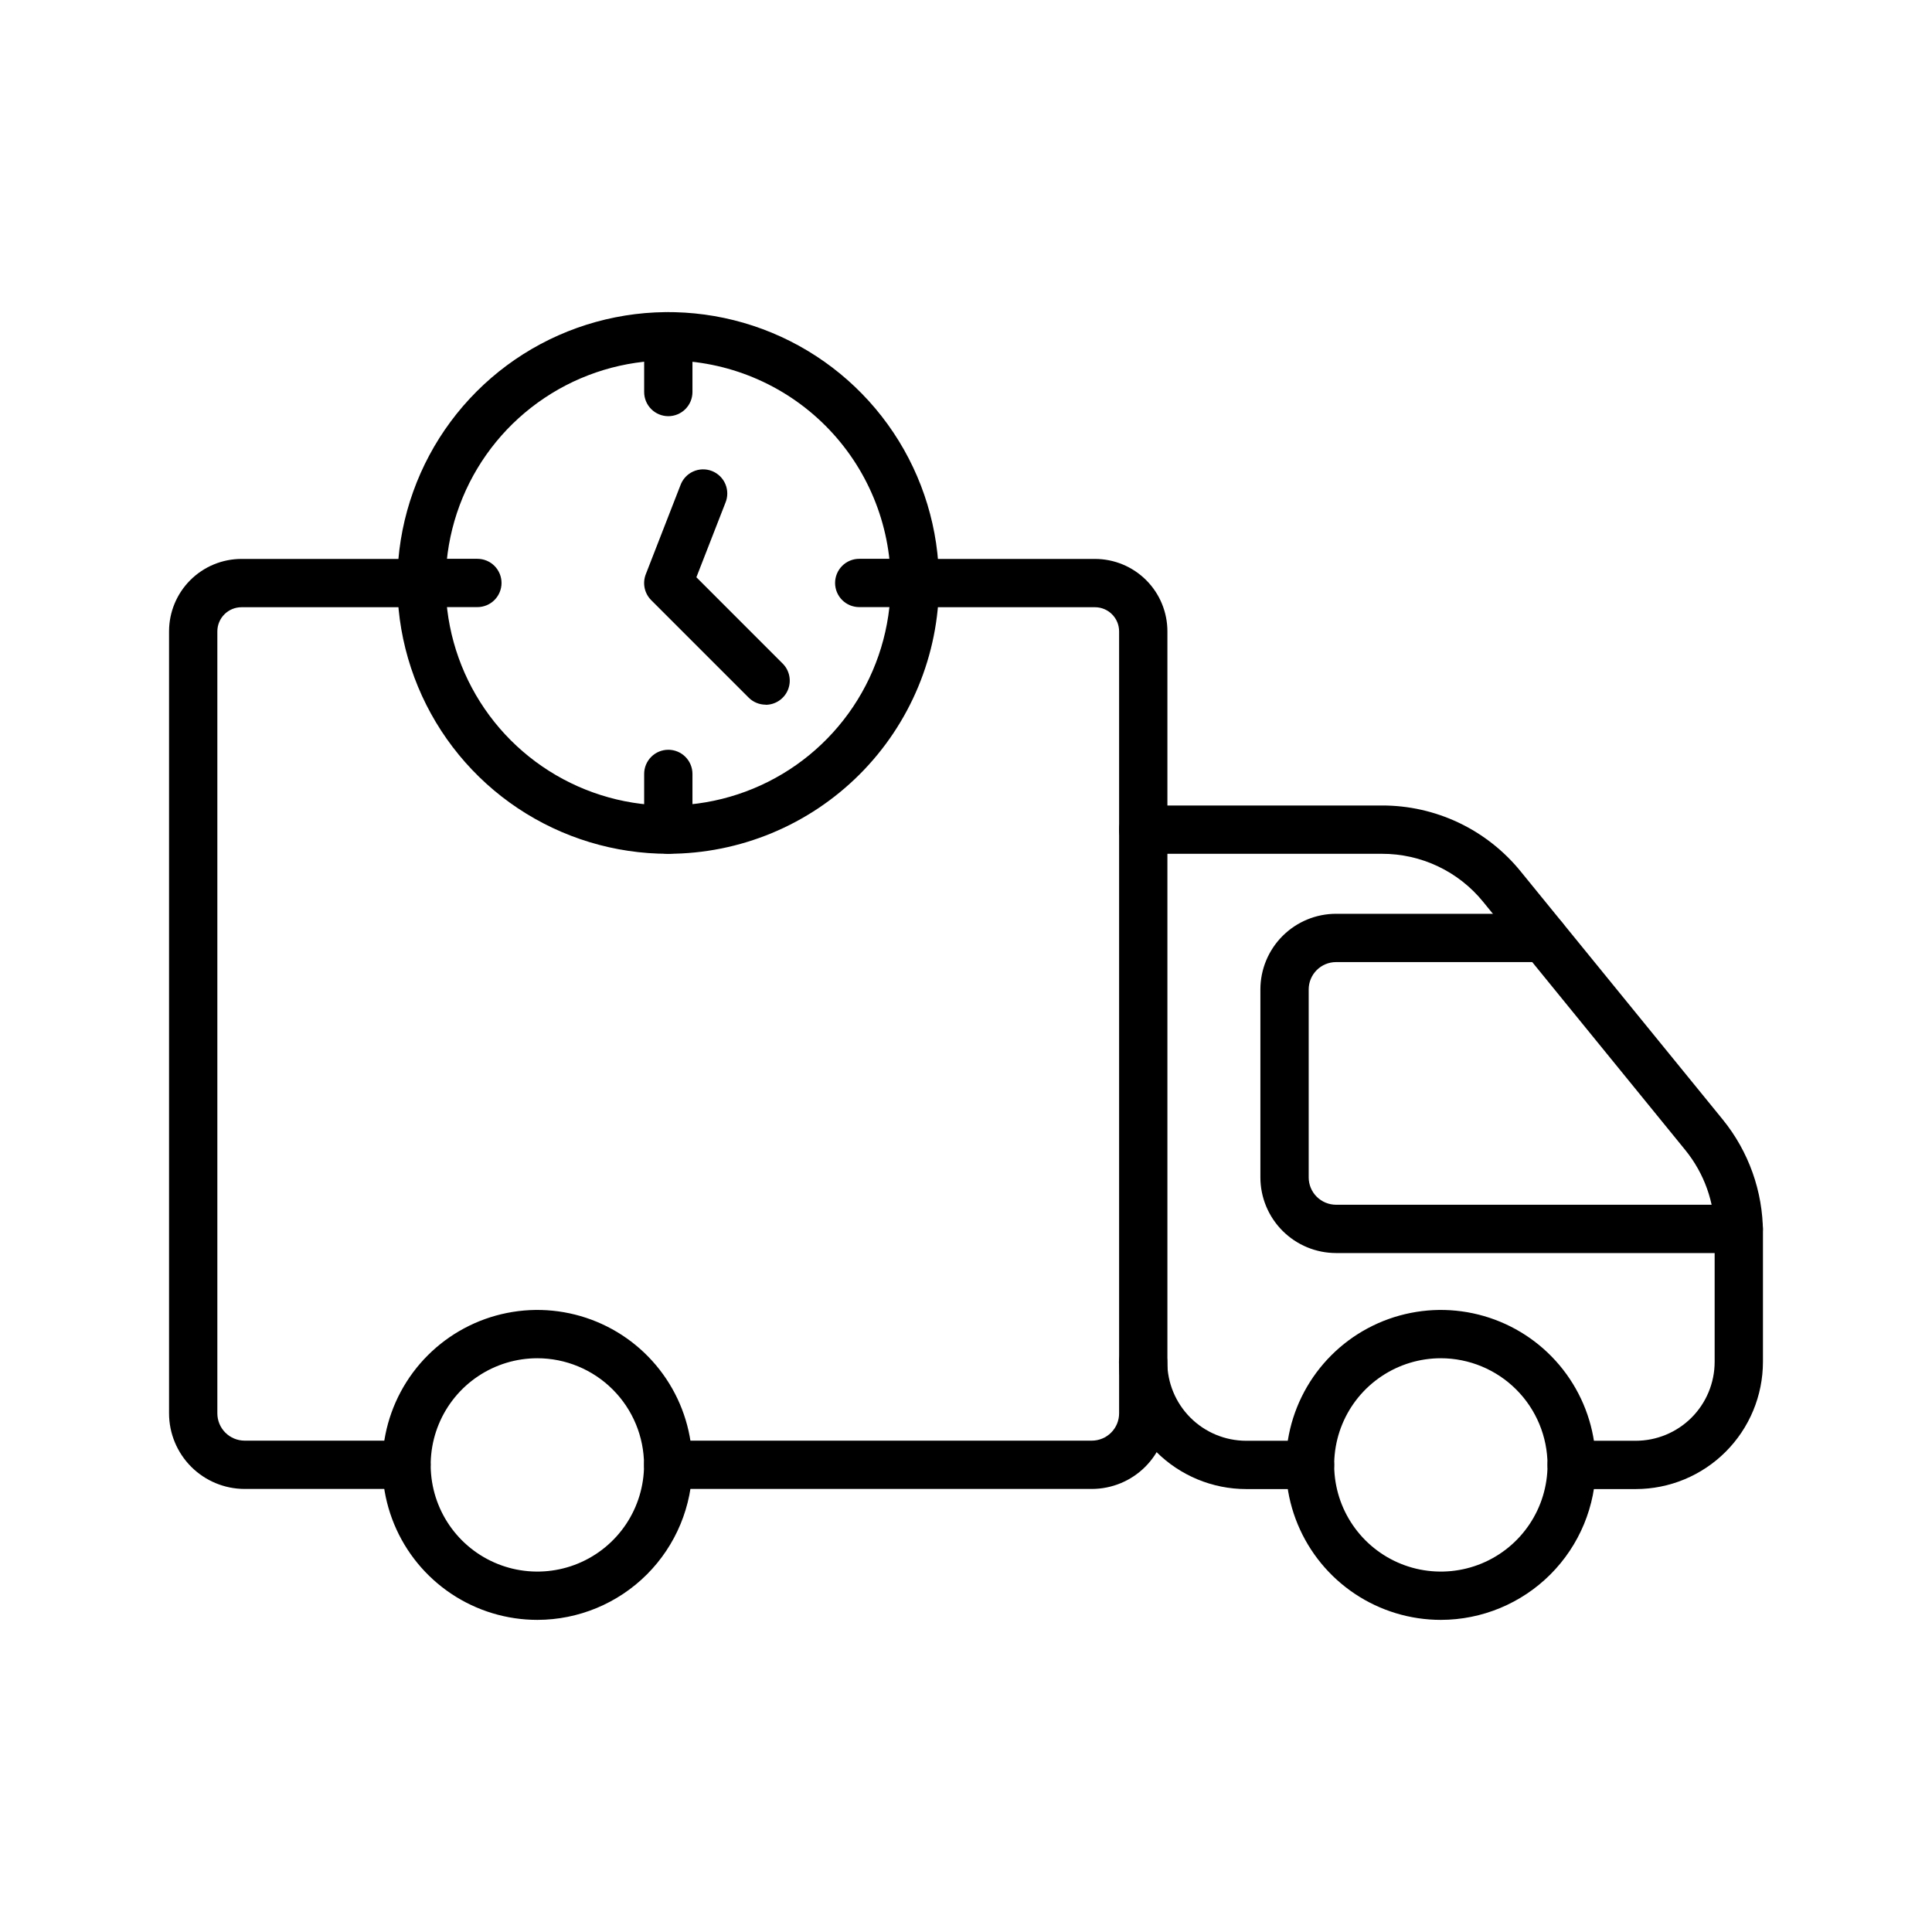 <svg width="130" height="130" viewBox="0 0 130 130" fill="none" xmlns="http://www.w3.org/2000/svg">
<path d="M27.349 100.188H16.461C15.113 100.186 13.82 99.65 12.866 98.697C11.913 97.743 11.376 96.45 11.375 95.102V42.484C11.375 41.191 11.889 39.951 12.803 39.037C13.717 38.123 14.957 37.609 16.25 37.609H28.356C28.787 37.609 29.201 37.78 29.505 38.085C29.81 38.39 29.981 38.803 29.981 39.234C29.981 39.665 29.81 40.078 29.505 40.383C29.201 40.688 28.787 40.859 28.356 40.859H16.25C15.819 40.859 15.406 41.03 15.101 41.335C14.796 41.64 14.625 42.053 14.625 42.484V95.102C14.625 95.588 14.819 96.055 15.163 96.399C15.508 96.744 15.974 96.937 16.461 96.938H27.349C27.78 96.938 28.193 97.109 28.498 97.414C28.802 97.718 28.974 98.132 28.974 98.563C28.974 98.994 28.802 99.407 28.498 99.712C28.193 100.017 27.78 100.188 27.349 100.188Z" fill="black"/>
<path d="M73.466 100.188H44.964C44.533 100.188 44.119 100.017 43.815 99.712C43.51 99.407 43.339 98.994 43.339 98.563C43.339 98.132 43.51 97.718 43.815 97.414C44.119 97.109 44.533 96.938 44.964 96.938H73.466C73.953 96.937 74.42 96.744 74.764 96.399C75.109 96.055 75.302 95.588 75.302 95.102V42.484C75.302 42.053 75.131 41.64 74.826 41.335C74.522 41.03 74.109 40.859 73.677 40.859H61.555C61.124 40.859 60.711 40.688 60.406 40.383C60.101 40.078 59.93 39.665 59.93 39.234C59.93 38.803 60.101 38.39 60.406 38.085C60.711 37.78 61.124 37.609 61.555 37.609H73.677C74.97 37.609 76.21 38.123 77.125 39.037C78.039 39.951 78.552 41.191 78.552 42.484V95.102C78.551 96.45 78.015 97.743 77.061 98.697C76.108 99.65 74.815 100.186 73.466 100.188V100.188Z" fill="black"/>
<path d="M88.15 100.196H83.85C81.582 100.194 79.407 99.292 77.802 97.688C76.198 96.084 75.296 93.909 75.293 91.64C75.293 91.209 75.464 90.796 75.769 90.491C76.074 90.186 76.487 90.015 76.918 90.015C77.349 90.015 77.762 90.186 78.067 90.491C78.372 90.796 78.543 91.209 78.543 91.64C78.545 93.047 79.105 94.396 80.1 95.391C81.094 96.385 82.443 96.945 83.85 96.946H88.147C88.578 96.946 88.991 97.117 89.296 97.422C89.601 97.727 89.772 98.14 89.772 98.571C89.772 99.002 89.601 99.415 89.296 99.72C88.991 100.025 88.578 100.196 88.147 100.196H88.15Z" fill="black"/>
<path d="M110.067 100.196H105.755C105.324 100.196 104.91 100.025 104.606 99.72C104.301 99.415 104.13 99.002 104.13 98.571C104.13 98.14 104.301 97.727 104.606 97.422C104.91 97.117 105.324 96.946 105.755 96.946H110.067C111.474 96.945 112.823 96.385 113.818 95.391C114.813 94.396 115.373 93.047 115.375 91.64V82.927C115.371 80.907 114.673 78.951 113.399 77.384L99.797 60.681C98.975 59.668 97.936 58.853 96.757 58.294C95.578 57.735 94.289 57.447 92.984 57.45H76.921C76.49 57.45 76.076 57.279 75.772 56.974C75.467 56.669 75.296 56.256 75.296 55.825C75.296 55.394 75.467 54.981 75.772 54.676C76.076 54.371 76.49 54.2 76.921 54.2H92.984C94.772 54.195 96.538 54.591 98.153 55.357C99.768 56.124 101.191 57.242 102.318 58.63L115.921 75.333C117.665 77.48 118.62 80.161 118.625 82.927V91.64C118.622 93.909 117.72 96.084 116.115 97.688C114.511 99.292 112.336 100.194 110.067 100.196V100.196Z" fill="black"/>
<path d="M117 84.315H89.9C88.55 84.313 87.256 83.776 86.302 82.822C85.347 81.867 84.81 80.573 84.809 79.224V66.576C84.81 65.227 85.347 63.933 86.302 62.979C87.256 62.025 88.55 61.488 89.9 61.487H103.865C104.296 61.487 104.709 61.658 105.014 61.963C105.319 62.267 105.49 62.681 105.49 63.112C105.49 63.543 105.319 63.956 105.014 64.261C104.709 64.566 104.296 64.737 103.865 64.737H89.9C89.412 64.737 88.944 64.931 88.599 65.276C88.254 65.621 88.059 66.088 88.059 66.576V79.224C88.059 79.712 88.253 80.18 88.598 80.525C88.944 80.87 89.412 81.064 89.9 81.065H117C117.431 81.065 117.844 81.236 118.149 81.541C118.454 81.845 118.625 82.259 118.625 82.69C118.625 83.121 118.454 83.534 118.149 83.839C117.844 84.144 117.431 84.315 117 84.315Z" fill="black"/>
<path d="M96.952 108.998C94.89 108.998 92.874 108.387 91.159 107.241C89.444 106.095 88.108 104.467 87.318 102.561C86.529 100.656 86.323 98.559 86.725 96.537C87.127 94.514 88.12 92.656 89.579 91.197C91.037 89.739 92.895 88.746 94.918 88.344C96.941 87.941 99.037 88.148 100.943 88.937C102.848 89.726 104.477 91.063 105.622 92.778C106.768 94.492 107.38 96.508 107.38 98.571C107.376 101.335 106.277 103.986 104.322 105.94C102.367 107.895 99.717 108.995 96.952 108.998V108.998ZM96.952 91.393C95.533 91.393 94.145 91.814 92.965 92.603C91.784 93.391 90.864 94.513 90.321 95.824C89.778 97.136 89.635 98.579 89.912 99.971C90.189 101.363 90.873 102.642 91.877 103.646C92.881 104.65 94.16 105.334 95.552 105.611C96.944 105.887 98.387 105.745 99.699 105.202C101.01 104.659 102.131 103.739 102.92 102.558C103.709 101.378 104.13 99.99 104.13 98.571C104.127 96.668 103.37 94.844 102.025 93.498C100.679 92.153 98.855 91.396 96.952 91.393Z" fill="black"/>
<path d="M36.158 108.998C34.096 108.998 32.079 108.387 30.365 107.241C28.65 106.095 27.313 104.467 26.524 102.561C25.735 100.656 25.528 98.559 25.931 96.537C26.333 94.514 27.326 92.656 28.784 91.197C30.243 89.739 32.101 88.746 34.123 88.344C36.146 87.941 38.243 88.148 40.148 88.937C42.054 89.726 43.682 91.063 44.828 92.778C45.974 94.492 46.586 96.508 46.586 98.571C46.582 101.335 45.482 103.986 43.528 105.94C41.573 107.895 38.922 108.995 36.158 108.998V108.998ZM36.158 91.393C34.738 91.393 33.35 91.814 32.17 92.603C30.99 93.391 30.07 94.513 29.527 95.824C28.983 97.136 28.841 98.579 29.118 99.971C29.395 101.363 30.079 102.642 31.082 103.646C32.086 104.65 33.365 105.334 34.758 105.611C36.15 105.887 37.593 105.745 38.905 105.202C40.216 104.659 41.337 103.739 42.126 102.558C42.914 101.378 43.336 99.99 43.336 98.571C43.333 96.668 42.576 94.843 41.231 93.498C39.885 92.152 38.061 91.395 36.158 91.393V91.393Z" fill="black"/>
<path d="M44.968 57.45C41.363 57.452 37.839 56.384 34.84 54.382C31.842 52.38 29.505 49.534 28.125 46.204C26.744 42.873 26.383 39.208 27.086 35.672C27.789 32.136 29.525 28.889 32.074 26.339C34.623 23.79 37.871 22.054 41.407 21.351C44.943 20.648 48.608 21.01 51.938 22.39C55.269 23.771 58.115 26.108 60.117 29.106C62.119 32.104 63.186 35.629 63.185 39.234C63.177 44.063 61.255 48.692 57.841 52.106C54.426 55.521 49.797 57.443 44.968 57.45V57.45ZM44.968 24.252C42.007 24.25 39.111 25.127 36.648 26.771C34.184 28.415 32.264 30.752 31.129 33.488C29.994 36.224 29.696 39.234 30.272 42.139C30.848 45.044 32.273 47.713 34.366 49.809C36.459 51.904 39.127 53.331 42.031 53.911C44.935 54.49 47.947 54.195 50.683 53.063C53.42 51.932 55.76 50.014 57.407 47.552C59.053 45.09 59.933 42.196 59.935 39.234C59.93 35.264 58.353 31.459 55.547 28.65C52.742 25.842 48.938 24.26 44.968 24.252V24.252Z" fill="black"/>
<path d="M51.52 47.416C51.308 47.416 51.097 47.374 50.9 47.292C50.703 47.211 50.525 47.091 50.375 46.94L43.818 40.383C43.595 40.16 43.441 39.877 43.377 39.568C43.312 39.259 43.338 38.938 43.452 38.644L45.781 32.663C45.854 32.458 45.967 32.269 46.114 32.109C46.261 31.948 46.438 31.819 46.636 31.729C46.834 31.638 47.048 31.588 47.265 31.582C47.483 31.576 47.699 31.613 47.902 31.692C48.104 31.771 48.289 31.89 48.445 32.041C48.601 32.193 48.725 32.374 48.81 32.575C48.894 32.775 48.938 32.99 48.937 33.208C48.937 33.425 48.893 33.641 48.808 33.841L46.858 38.843L52.664 44.65C52.892 44.877 53.046 45.167 53.109 45.482C53.172 45.797 53.14 46.124 53.017 46.421C52.894 46.718 52.685 46.971 52.418 47.15C52.151 47.329 51.837 47.424 51.516 47.424L51.52 47.416Z" fill="black"/>
<path d="M44.969 28.004C44.538 28.004 44.124 27.832 43.82 27.528C43.515 27.223 43.344 26.81 43.344 26.379V22.627C43.344 22.195 43.515 21.782 43.82 21.477C44.124 21.173 44.538 21.002 44.969 21.002C45.4 21.002 45.813 21.173 46.118 21.477C46.422 21.782 46.594 22.195 46.594 22.627V26.379C46.594 26.81 46.422 27.223 46.118 27.528C45.813 27.832 45.4 28.004 44.969 28.004Z" fill="black"/>
<path d="M44.969 57.45C44.538 57.45 44.124 57.279 43.82 56.974C43.515 56.67 43.344 56.256 43.344 55.825V52.075C43.344 51.644 43.515 51.23 43.82 50.926C44.124 50.621 44.538 50.45 44.969 50.45C45.4 50.45 45.813 50.621 46.118 50.926C46.422 51.23 46.594 51.644 46.594 52.075V55.825C46.594 56.256 46.422 56.67 46.118 56.974C45.813 57.279 45.4 57.45 44.969 57.45Z" fill="black"/>
<path d="M61.569 40.851H57.816C57.385 40.851 56.971 40.68 56.667 40.375C56.362 40.07 56.191 39.657 56.191 39.226C56.191 38.795 56.362 38.382 56.667 38.077C56.971 37.772 57.385 37.601 57.816 37.601H61.569C62.001 37.601 62.414 37.772 62.719 38.077C63.023 38.382 63.194 38.795 63.194 39.226C63.194 39.657 63.023 40.07 62.719 40.375C62.414 40.68 62.001 40.851 61.569 40.851Z" fill="black"/>
<path d="M32.122 40.851H28.369C27.939 40.851 27.525 40.68 27.22 40.375C26.916 40.07 26.744 39.657 26.744 39.226C26.744 38.795 26.916 38.382 27.22 38.077C27.525 37.772 27.939 37.601 28.369 37.601H32.122C32.553 37.601 32.966 37.772 33.271 38.077C33.575 38.382 33.747 38.795 33.747 39.226C33.747 39.657 33.575 40.07 33.271 40.375C32.966 40.68 32.553 40.851 32.122 40.851Z" fill="black"/>
</svg>
